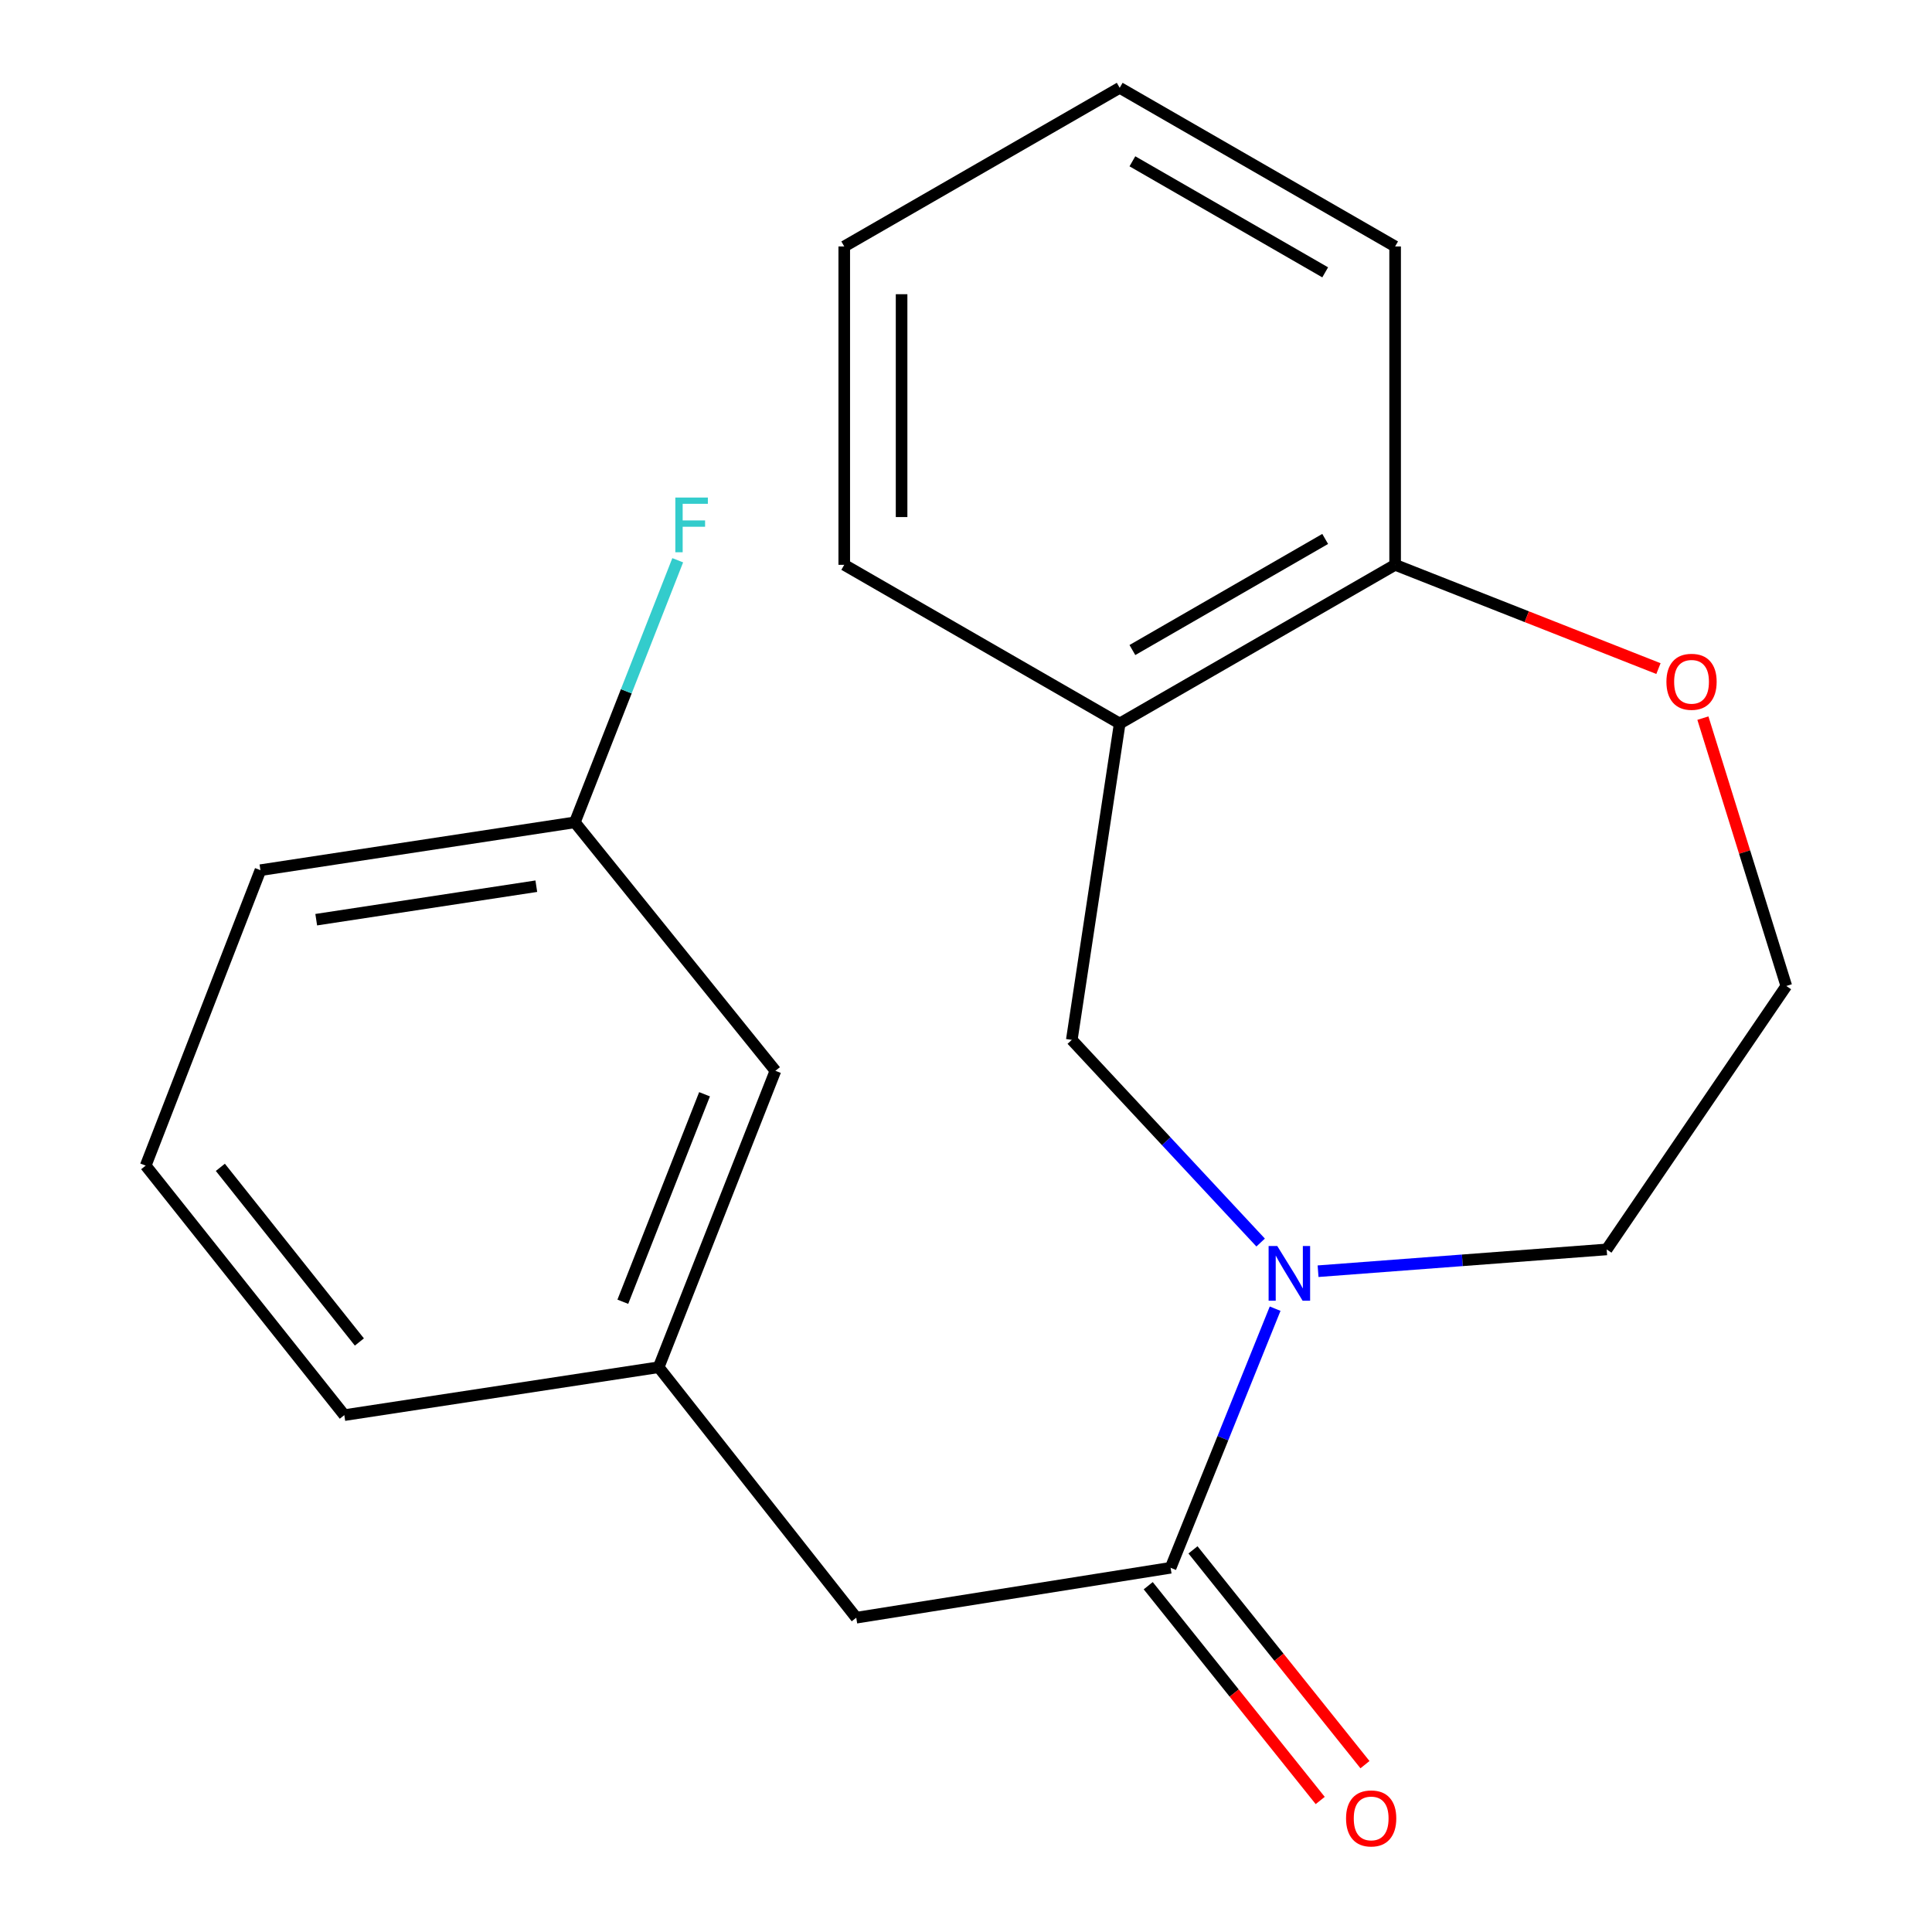 <?xml version='1.0' encoding='iso-8859-1'?>
<svg version='1.1' baseProfile='full'
              xmlns='http://www.w3.org/2000/svg'
                      xmlns:rdkit='http://www.rdkit.org/xml'
                      xmlns:xlink='http://www.w3.org/1999/xlink'
                  xml:space='preserve'
width='1000px' height='1000px' viewBox='0 0 1000 1000'>
<!-- END OF HEADER -->
<rect style='opacity:1.0;fill:#FFFFFF;stroke:none' width='1000' height='1000' x='0' y='0'> </rect>
<path class='bond-0' d='M 660.004,677.366 L 632.954,744.425' style='fill:none;fill-rule:evenodd;stroke:#0000FF;stroke-width:6px;stroke-linecap:butt;stroke-linejoin:miter;stroke-opacity:1' />
<path class='bond-0' d='M 632.954,744.425 L 605.904,811.483' style='fill:none;fill-rule:evenodd;stroke:#000000;stroke-width:6px;stroke-linecap:butt;stroke-linejoin:miter;stroke-opacity:1' />
<path class='bond-1' d='M 652.503,643.14 L 603.63,590.69' style='fill:none;fill-rule:evenodd;stroke:#0000FF;stroke-width:6px;stroke-linecap:butt;stroke-linejoin:miter;stroke-opacity:1' />
<path class='bond-1' d='M 603.63,590.69 L 554.758,538.239' style='fill:none;fill-rule:evenodd;stroke:#000000;stroke-width:6px;stroke-linecap:butt;stroke-linejoin:miter;stroke-opacity:1' />
<path class='bond-9' d='M 682.23,657.977 L 756.921,652.338' style='fill:none;fill-rule:evenodd;stroke:#0000FF;stroke-width:6px;stroke-linecap:butt;stroke-linejoin:miter;stroke-opacity:1' />
<path class='bond-9' d='M 756.921,652.338 L 831.612,646.699' style='fill:none;fill-rule:evenodd;stroke:#000000;stroke-width:6px;stroke-linecap:butt;stroke-linejoin:miter;stroke-opacity:1' />
<path class='bond-3' d='M 605.904,811.483 L 443.198,837.32' style='fill:none;fill-rule:evenodd;stroke:#000000;stroke-width:6px;stroke-linecap:butt;stroke-linejoin:miter;stroke-opacity:1' />
<path class='bond-5' d='M 594.321,820.758 L 638.83,876.346' style='fill:none;fill-rule:evenodd;stroke:#000000;stroke-width:6px;stroke-linecap:butt;stroke-linejoin:miter;stroke-opacity:1' />
<path class='bond-5' d='M 638.83,876.346 L 683.34,931.933' style='fill:none;fill-rule:evenodd;stroke:#FF0000;stroke-width:6px;stroke-linecap:butt;stroke-linejoin:miter;stroke-opacity:1' />
<path class='bond-5' d='M 617.488,802.208 L 661.997,857.795' style='fill:none;fill-rule:evenodd;stroke:#000000;stroke-width:6px;stroke-linecap:butt;stroke-linejoin:miter;stroke-opacity:1' />
<path class='bond-5' d='M 661.997,857.795 L 706.507,913.383' style='fill:none;fill-rule:evenodd;stroke:#FF0000;stroke-width:6px;stroke-linecap:butt;stroke-linejoin:miter;stroke-opacity:1' />
<path class='bond-2' d='M 554.758,538.239 L 579.556,374.494' style='fill:none;fill-rule:evenodd;stroke:#000000;stroke-width:6px;stroke-linecap:butt;stroke-linejoin:miter;stroke-opacity:1' />
<path class='bond-4' d='M 579.556,374.494 L 722.113,292.35' style='fill:none;fill-rule:evenodd;stroke:#000000;stroke-width:6px;stroke-linecap:butt;stroke-linejoin:miter;stroke-opacity:1' />
<path class='bond-4' d='M 586.122,336.457 L 685.912,278.956' style='fill:none;fill-rule:evenodd;stroke:#000000;stroke-width:6px;stroke-linecap:butt;stroke-linejoin:miter;stroke-opacity:1' />
<path class='bond-13' d='M 579.556,374.494 L 436.982,292.35' style='fill:none;fill-rule:evenodd;stroke:#000000;stroke-width:6px;stroke-linecap:butt;stroke-linejoin:miter;stroke-opacity:1' />
<path class='bond-7' d='M 443.198,837.32 L 340.921,707.673' style='fill:none;fill-rule:evenodd;stroke:#000000;stroke-width:6px;stroke-linecap:butt;stroke-linejoin:miter;stroke-opacity:1' />
<path class='bond-16' d='M 722.113,292.35 L 722.113,127.566' style='fill:none;fill-rule:evenodd;stroke:#000000;stroke-width:6px;stroke-linecap:butt;stroke-linejoin:miter;stroke-opacity:1' />
<path class='bond-20' d='M 722.113,292.35 L 790.264,319.207' style='fill:none;fill-rule:evenodd;stroke:#000000;stroke-width:6px;stroke-linecap:butt;stroke-linejoin:miter;stroke-opacity:1' />
<path class='bond-20' d='M 790.264,319.207 L 858.414,346.064' style='fill:none;fill-rule:evenodd;stroke:#FF0000;stroke-width:6px;stroke-linecap:butt;stroke-linejoin:miter;stroke-opacity:1' />
<path class='bond-6' d='M 881.417,371.697 L 903.003,441.019' style='fill:none;fill-rule:evenodd;stroke:#FF0000;stroke-width:6px;stroke-linecap:butt;stroke-linejoin:miter;stroke-opacity:1' />
<path class='bond-6' d='M 903.003,441.019 L 924.589,510.341' style='fill:none;fill-rule:evenodd;stroke:#000000;stroke-width:6px;stroke-linecap:butt;stroke-linejoin:miter;stroke-opacity:1' />
<path class='bond-8' d='M 340.921,707.673 L 401.351,554.249' style='fill:none;fill-rule:evenodd;stroke:#000000;stroke-width:6px;stroke-linecap:butt;stroke-linejoin:miter;stroke-opacity:1' />
<path class='bond-8' d='M 322.372,673.783 L 364.672,566.386' style='fill:none;fill-rule:evenodd;stroke:#000000;stroke-width:6px;stroke-linecap:butt;stroke-linejoin:miter;stroke-opacity:1' />
<path class='bond-15' d='M 340.921,707.673 L 178.215,732.471' style='fill:none;fill-rule:evenodd;stroke:#000000;stroke-width:6px;stroke-linecap:butt;stroke-linejoin:miter;stroke-opacity:1' />
<path class='bond-10' d='M 401.351,554.249 L 297.541,425.641' style='fill:none;fill-rule:evenodd;stroke:#000000;stroke-width:6px;stroke-linecap:butt;stroke-linejoin:miter;stroke-opacity:1' />
<path class='bond-11' d='M 831.612,646.699 L 924.589,510.341' style='fill:none;fill-rule:evenodd;stroke:#000000;stroke-width:6px;stroke-linecap:butt;stroke-linejoin:miter;stroke-opacity:1' />
<path class='bond-12' d='M 297.541,425.641 L 324.165,357.813' style='fill:none;fill-rule:evenodd;stroke:#000000;stroke-width:6px;stroke-linecap:butt;stroke-linejoin:miter;stroke-opacity:1' />
<path class='bond-12' d='M 324.165,357.813 L 350.789,289.985' style='fill:none;fill-rule:evenodd;stroke:#33CCCC;stroke-width:6px;stroke-linecap:butt;stroke-linejoin:miter;stroke-opacity:1' />
<path class='bond-22' d='M 297.541,425.641 L 134.801,450.406' style='fill:none;fill-rule:evenodd;stroke:#000000;stroke-width:6px;stroke-linecap:butt;stroke-linejoin:miter;stroke-opacity:1' />
<path class='bond-22' d='M 277.595,458.697 L 163.677,476.033' style='fill:none;fill-rule:evenodd;stroke:#000000;stroke-width:6px;stroke-linecap:butt;stroke-linejoin:miter;stroke-opacity:1' />
<path class='bond-18' d='M 436.982,292.35 L 436.982,127.566' style='fill:none;fill-rule:evenodd;stroke:#000000;stroke-width:6px;stroke-linecap:butt;stroke-linejoin:miter;stroke-opacity:1' />
<path class='bond-18' d='M 466.661,267.632 L 466.661,152.284' style='fill:none;fill-rule:evenodd;stroke:#000000;stroke-width:6px;stroke-linecap:butt;stroke-linejoin:miter;stroke-opacity:1' />
<path class='bond-14' d='M 75.411,603.319 L 178.215,732.471' style='fill:none;fill-rule:evenodd;stroke:#000000;stroke-width:6px;stroke-linecap:butt;stroke-linejoin:miter;stroke-opacity:1' />
<path class='bond-14' d='M 114.052,604.208 L 186.015,694.615' style='fill:none;fill-rule:evenodd;stroke:#000000;stroke-width:6px;stroke-linecap:butt;stroke-linejoin:miter;stroke-opacity:1' />
<path class='bond-17' d='M 75.411,603.319 L 134.801,450.406' style='fill:none;fill-rule:evenodd;stroke:#000000;stroke-width:6px;stroke-linecap:butt;stroke-linejoin:miter;stroke-opacity:1' />
<path class='bond-21' d='M 722.113,127.566 L 579.556,45.455' style='fill:none;fill-rule:evenodd;stroke:#000000;stroke-width:6px;stroke-linecap:butt;stroke-linejoin:miter;stroke-opacity:1' />
<path class='bond-21' d='M 685.917,140.967 L 586.126,83.489' style='fill:none;fill-rule:evenodd;stroke:#000000;stroke-width:6px;stroke-linecap:butt;stroke-linejoin:miter;stroke-opacity:1' />
<path class='bond-19' d='M 436.982,127.566 L 579.556,45.455' style='fill:none;fill-rule:evenodd;stroke:#000000;stroke-width:6px;stroke-linecap:butt;stroke-linejoin:miter;stroke-opacity:1' />
<path  class='atom-0' d='M 661.112 644.938
L 670.392 659.938
Q 671.312 661.418, 672.792 664.098
Q 674.272 666.778, 674.352 666.938
L 674.352 644.938
L 678.112 644.938
L 678.112 673.258
L 674.232 673.258
L 664.272 656.858
Q 663.112 654.938, 661.872 652.738
Q 660.672 650.538, 660.312 649.858
L 660.312 673.258
L 656.632 673.258
L 656.632 644.938
L 661.112 644.938
' fill='#0000FF'/>
<path  class='atom-6' d='M 696.714 941.21
Q 696.714 934.41, 700.074 930.61
Q 703.434 926.81, 709.714 926.81
Q 715.994 926.81, 719.354 930.61
Q 722.714 934.41, 722.714 941.21
Q 722.714 948.09, 719.314 952.01
Q 715.914 955.89, 709.714 955.89
Q 703.474 955.89, 700.074 952.01
Q 696.714 948.13, 696.714 941.21
M 709.714 952.69
Q 714.034 952.69, 716.354 949.81
Q 718.714 946.89, 718.714 941.21
Q 718.714 935.65, 716.354 932.85
Q 714.034 930.01, 709.714 930.01
Q 705.394 930.01, 703.034 932.81
Q 700.714 935.61, 700.714 941.21
Q 700.714 946.93, 703.034 949.81
Q 705.394 952.69, 709.714 952.69
' fill='#FF0000'/>
<path  class='atom-7' d='M 862.537 352.892
Q 862.537 346.092, 865.897 342.292
Q 869.257 338.492, 875.537 338.492
Q 881.817 338.492, 885.177 342.292
Q 888.537 346.092, 888.537 352.892
Q 888.537 359.772, 885.137 363.692
Q 881.737 367.572, 875.537 367.572
Q 869.297 367.572, 865.897 363.692
Q 862.537 359.812, 862.537 352.892
M 875.537 364.372
Q 879.857 364.372, 882.177 361.492
Q 884.537 358.572, 884.537 352.892
Q 884.537 347.332, 882.177 344.532
Q 879.857 341.692, 875.537 341.692
Q 871.217 341.692, 868.857 344.492
Q 866.537 347.292, 866.537 352.892
Q 866.537 358.612, 868.857 361.492
Q 871.217 364.372, 875.537 364.372
' fill='#FF0000'/>
<path  class='atom-13' d='M 349.55 257.53
L 366.39 257.53
L 366.39 260.77
L 353.35 260.77
L 353.35 269.37
L 364.95 269.37
L 364.95 272.65
L 353.35 272.65
L 353.35 285.85
L 349.55 285.85
L 349.55 257.53
' fill='#33CCCC'/>
</svg>
